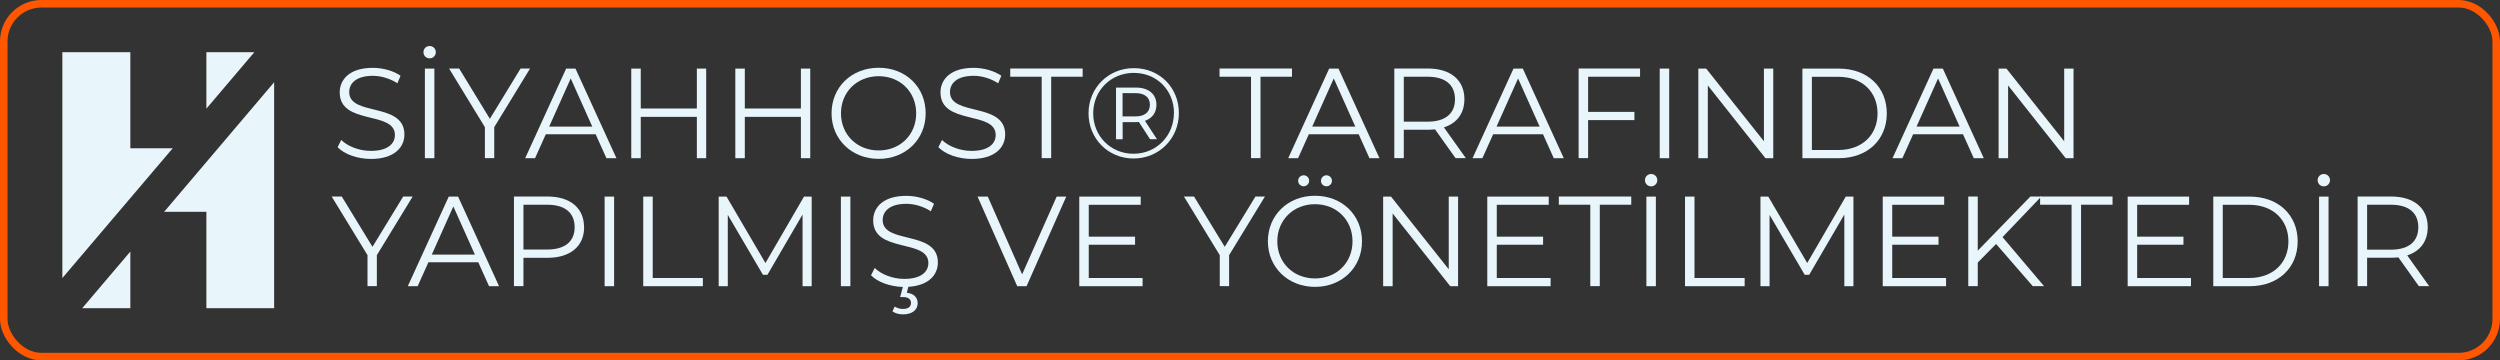 <svg xmlns="http://www.w3.org/2000/svg" id="Layer_2" viewBox="0 0 332.03 47.86"><rect x="0" y="0" width="332.03" height="47.86" fill="#333333" stroke="none"/><defs><style>.cls-1{fill:#e8f5fb;}.cls-2{fill:none;stroke:#ff5700;stroke-miterlimit:10;}</style></defs><g id="Layer_1-2"><path class="cls-1" d="m44.83,19.56l.49-.97c.85.83,2.36,1.45,3.93,1.45,2.23,0,3.2-.94,3.2-2.11,0-3.26-7.33-1.26-7.33-5.66,0-1.75,1.36-3.26,4.39-3.26,1.34,0,2.74.39,3.69,1.05l-.42,1c-1.02-.66-2.21-.99-3.26-.99-2.18,0-3.14.97-3.14,2.16,0,3.26,7.33,1.29,7.33,5.63,0,1.75-1.39,3.25-4.44,3.25-1.79,0-3.54-.63-4.42-1.55Z"></path><path class="cls-1" d="m56.24,6.93c0-.46.36-.82.82-.82s.82.36.82.82-.36.82-.82.82-.82-.36-.82-.82Zm.19,2.18h1.26v11.9h-1.26v-11.9Z"></path><path class="cls-1" d="m65.64,16.89v4.11h-1.24v-4.11l-4.76-7.79h1.34l4.08,6.68,4.08-6.68h1.26l-4.76,7.79Z"></path><path class="cls-1" d="m79.12,17.83h-6.63l-1.43,3.18h-1.31l5.44-11.9h1.24l5.44,11.9h-1.33l-1.43-3.18Zm-.46-1.02l-2.86-6.39-2.86,6.39h5.71Z"></path><path class="cls-1" d="m93.79,9.11v11.9h-1.24v-5.49h-7.45v5.49h-1.26v-11.9h1.26v5.3h7.45v-5.3h1.24Z"></path><path class="cls-1" d="m107.61,9.11v11.9h-1.24v-5.49h-7.45v5.49h-1.26v-11.9h1.26v5.3h7.45v-5.3h1.24Z"></path><path class="cls-1" d="m110.44,15.05c0-3.47,2.65-6.05,6.26-6.05s6.24,2.57,6.24,6.05-2.67,6.05-6.24,6.05-6.26-2.58-6.26-6.05Zm11.24,0c0-2.84-2.12-4.93-4.98-4.93s-5.01,2.09-5.01,4.93,2.14,4.93,5.01,4.93,4.98-2.09,4.98-4.93Z"></path><path class="cls-1" d="m124.62,19.56l.49-.97c.85.83,2.36,1.45,3.93,1.45,2.23,0,3.2-.94,3.2-2.11,0-3.26-7.33-1.26-7.33-5.66,0-1.75,1.36-3.26,4.39-3.26,1.34,0,2.74.39,3.69,1.05l-.42,1c-1.02-.66-2.21-.99-3.26-.99-2.18,0-3.14.97-3.14,2.16,0,3.26,7.33,1.29,7.33,5.63,0,1.75-1.39,3.25-4.44,3.25-1.79,0-3.54-.63-4.42-1.55Z"></path><path class="cls-1" d="m138.35,10.19h-4.18v-1.09h9.62v1.09h-4.18v10.81h-1.26v-10.81Z"></path><path class="cls-1" d="m156.57,15.02c0,3.38-2.63,6.03-6.02,6.03s-5.98-2.65-5.98-6,2.6-6,6.02-6,5.98,2.58,5.98,5.97Zm-.65,0c0-3.03-2.28-5.34-5.34-5.34s-5.39,2.36-5.39,5.37,2.31,5.37,5.35,5.37,5.37-2.38,5.37-5.41Zm-3.86,1.02l1.6,2.45h-.92l-1.48-2.29c-.14.02-.25.02-.39.02h-1.77v2.28h-.88v-6.87h2.65c1.68,0,2.72.88,2.72,2.28,0,1.05-.56,1.8-1.53,2.14Zm.66-2.14c0-.97-.7-1.53-1.9-1.53h-1.73v3.09h1.73c1.21,0,1.9-.58,1.9-1.56Z"></path><path class="cls-1" d="m166.15,10.19h-4.18v-1.09h9.62v1.09h-4.18v10.81h-1.26v-10.81Z"></path><path class="cls-1" d="m180.46,17.83h-6.63l-1.43,3.18h-1.31l5.44-11.9h1.24l5.44,11.9h-1.33l-1.43-3.18Zm-.46-1.02l-2.86-6.39-2.86,6.39h5.71Z"></path><path class="cls-1" d="m193.31,21l-2.72-3.82c-.31.03-.61.05-.95.05h-3.2v3.77h-1.26v-11.9h4.45c3.03,0,4.86,1.53,4.86,4.08,0,1.87-.99,3.18-2.72,3.74l2.91,4.08h-1.38Zm-.07-7.82c0-1.9-1.26-2.99-3.64-2.99h-3.16v5.97h3.16c2.38,0,3.64-1.1,3.64-2.97Z"></path><path class="cls-1" d="m204.94,17.83h-6.63l-1.43,3.18h-1.31l5.44-11.9h1.24l5.44,11.9h-1.33l-1.43-3.18Zm-.46-1.02l-2.86-6.39-2.86,6.39h5.71Z"></path><path class="cls-1" d="m210.92,10.19v4.67h6.15v1.09h-6.15v5.05h-1.26v-11.9h8.16v1.09h-6.9Z"></path><path class="cls-1" d="m220.43,9.11h1.26v11.9h-1.26v-11.9Z"></path><path class="cls-1" d="m235.51,9.11v11.9h-1.04l-7.65-9.66v9.66h-1.26v-11.9h1.04l7.67,9.65v-9.65h1.24Z"></path><path class="cls-1" d="m239.38,9.11h4.84c3.81,0,6.37,2.45,6.37,5.95s-2.57,5.95-6.37,5.95h-4.84v-11.9Zm4.78,10.81c3.16,0,5.2-2.01,5.2-4.86s-2.04-4.86-5.2-4.86h-3.52v9.72h3.52Z"></path><path class="cls-1" d="m260.72,17.83h-6.63l-1.43,3.18h-1.31l5.44-11.9h1.24l5.44,11.9h-1.33l-1.43-3.18Zm-.46-1.02l-2.86-6.39-2.86,6.39h5.71Z"></path><path class="cls-1" d="m275.39,9.11v11.9h-1.04l-7.65-9.66v9.66h-1.26v-11.9h1.04l7.67,9.65v-9.65h1.24Z"></path><path class="cls-1" d="m50.05,33.89v4.11h-1.24v-4.11l-4.76-7.79h1.34l4.08,6.68,4.08-6.68h1.26l-4.76,7.79Z"></path><path class="cls-1" d="m63.53,34.83h-6.63l-1.43,3.18h-1.31l5.44-11.9h1.24l5.44,11.9h-1.33l-1.43-3.18Zm-.46-1.02l-2.86-6.39-2.86,6.39h5.71Z"></path><path class="cls-1" d="m77.58,30.18c0,2.53-1.84,4.06-4.86,4.06h-3.2v3.76h-1.26v-11.9h4.45c3.03,0,4.86,1.53,4.86,4.08Zm-1.26,0c0-1.9-1.26-2.99-3.64-2.99h-3.16v5.95h3.16c2.38,0,3.64-1.09,3.64-2.96Z"></path><path class="cls-1" d="m80.3,26.11h1.26v11.9h-1.26v-11.9Z"></path><path class="cls-1" d="m85.43,26.11h1.26v10.81h6.66v1.09h-7.92v-11.9Z"></path><path class="cls-1" d="m107.8,26.11v11.9h-1.21v-9.52l-4.67,8.01h-.59l-4.67-7.96v9.47h-1.21v-11.9h1.04l5.17,8.82,5.12-8.82h1.04Z"></path><path class="cls-1" d="m111.68,26.11h1.26v11.9h-1.26v-11.9Z"></path><path class="cls-1" d="m120.64,38.09l-.2.8c.93.08,1.44.63,1.44,1.38,0,.92-.78,1.48-1.92,1.48-.56,0-1.02-.12-1.43-.39l.29-.65c.34.22.71.32,1.12.32.68,0,1.05-.29,1.05-.8,0-.46-.34-.78-1.05-.78h-.39l.36-1.34c-1.72-.05-3.38-.66-4.23-1.55l.49-.97c.85.83,2.36,1.45,3.93,1.45,2.23,0,3.2-.94,3.2-2.11,0-3.26-7.33-1.26-7.33-5.66,0-1.75,1.36-3.26,4.39-3.26,1.34,0,2.74.39,3.69,1.05l-.42,1c-1.02-.66-2.21-.99-3.26-.99-2.18,0-3.14.97-3.14,2.16,0,3.26,7.33,1.29,7.33,5.63,0,1.65-1.22,3.06-3.89,3.23Z"></path><path class="cls-1" d="m141.61,26.11l-5.27,11.9h-1.24l-5.27-11.9h1.36l4.56,10.33,4.59-10.33h1.28Z"></path><path class="cls-1" d="m151.75,36.92v1.09h-8.41v-11.9h8.16v1.09h-6.9v4.23h6.15v1.07h-6.15v4.42h7.16Z"></path><path class="cls-1" d="m163.24,33.89v4.11h-1.24v-4.11l-4.76-7.79h1.34l4.08,6.68,4.08-6.68h1.26l-4.76,7.79Z"></path><path class="cls-1" d="m168.39,32.05c0-3.47,2.65-6.05,6.26-6.05s6.24,2.57,6.24,6.05-2.67,6.05-6.24,6.05-6.26-2.58-6.26-6.05Zm11.24,0c0-2.84-2.12-4.93-4.98-4.93s-5.01,2.09-5.01,4.93,2.14,4.93,5.01,4.93,4.98-2.09,4.98-4.93Zm-7.22-8.04c0-.41.32-.73.73-.73s.73.32.73.73-.34.73-.73.73-.73-.31-.73-.73Zm3.03,0c0-.41.34-.73.73-.73s.73.32.73.73-.32.73-.73.73-.73-.31-.73-.73Z"></path><path class="cls-1" d="m193.65,26.11v11.9h-1.04l-7.65-9.66v9.66h-1.26v-11.9h1.04l7.67,9.65v-9.65h1.24Z"></path><path class="cls-1" d="m205.94,36.92v1.09h-8.41v-11.9h8.16v1.09h-6.9v4.23h6.15v1.07h-6.15v4.42h7.16Z"></path><path class="cls-1" d="m211.21,27.19h-4.18v-1.09h9.62v1.09h-4.18v10.81h-1.26v-10.81Z"></path><path class="cls-1" d="m218.47,23.93c0-.46.36-.82.82-.82s.82.36.82.82-.36.82-.82.82-.82-.36-.82-.82Zm.19,2.18h1.26v11.9h-1.26v-11.9Z"></path><path class="cls-1" d="m223.79,26.11h1.26v10.81h6.66v1.09h-7.92v-11.9Z"></path><path class="cls-1" d="m246.16,26.11v11.9h-1.21v-9.52l-4.67,8.01h-.59l-4.67-7.96v9.47h-1.21v-11.9h1.04l5.17,8.82,5.12-8.82h1.04Z"></path><path class="cls-1" d="m258.46,36.92v1.09h-8.41v-11.9h8.16v1.09h-6.9v4.23h6.15v1.07h-6.15v4.42h7.16Z"></path><path class="cls-1" d="m265.1,32.41l-2.43,2.46v3.13h-1.26v-11.9h1.26v7.19l6.99-7.19h1.45l-5.15,5.39,5.51,6.51h-1.5l-4.86-5.59Z"></path><path class="cls-1" d="m275.13,27.19h-4.18v-1.09h9.62v1.09h-4.18v10.81h-1.26v-10.81Z"></path><path class="cls-1" d="m290.99,36.92v1.09h-8.41v-11.9h8.16v1.09h-6.9v4.23h6.15v1.07h-6.15v4.42h7.16Z"></path><path class="cls-1" d="m293.95,26.11h4.84c3.81,0,6.37,2.45,6.37,5.95s-2.57,5.95-6.37,5.95h-4.84v-11.9Zm4.78,10.81c3.16,0,5.2-2.01,5.2-4.86s-2.04-4.86-5.2-4.86h-3.52v9.72h3.52Z"></path><path class="cls-1" d="m307.81,23.93c0-.46.36-.82.82-.82s.82.36.82.82-.36.82-.82.82-.82-.36-.82-.82Zm.19,2.18h1.26v11.9h-1.26v-11.9Z"></path><path class="cls-1" d="m321.25,38l-2.72-3.82c-.31.03-.61.05-.95.05h-3.2v3.77h-1.26v-11.9h4.45c3.03,0,4.86,1.53,4.86,4.08,0,1.87-.99,3.18-2.72,3.74l2.91,4.08h-1.38Zm-.07-7.82c0-1.9-1.26-2.99-3.64-2.99h-3.16v5.97h3.16c2.38,0,3.64-1.1,3.64-2.97Z"></path><polygon class="cls-1" points="17.31 19.69 17.31 6.93 8.28 6.93 8.28 36.93 22.94 19.69 17.31 19.69"></polygon><polygon class="cls-1" points="27.41 6.93 27.41 14.43 33.78 6.93 27.41 6.93"></polygon><polygon class="cls-1" points="21.8 28.13 27.41 28.13 27.41 40.93 36.41 40.93 36.41 10.92 21.8 28.13"></polygon><polygon class="cls-1" points="17.31 40.93 17.31 33.41 10.92 40.93 17.31 40.93"></polygon><rect class="cls-2" x=".5" y=".5" width="331.03" height="46.86" rx="5" ry="5"></rect></g></svg>
